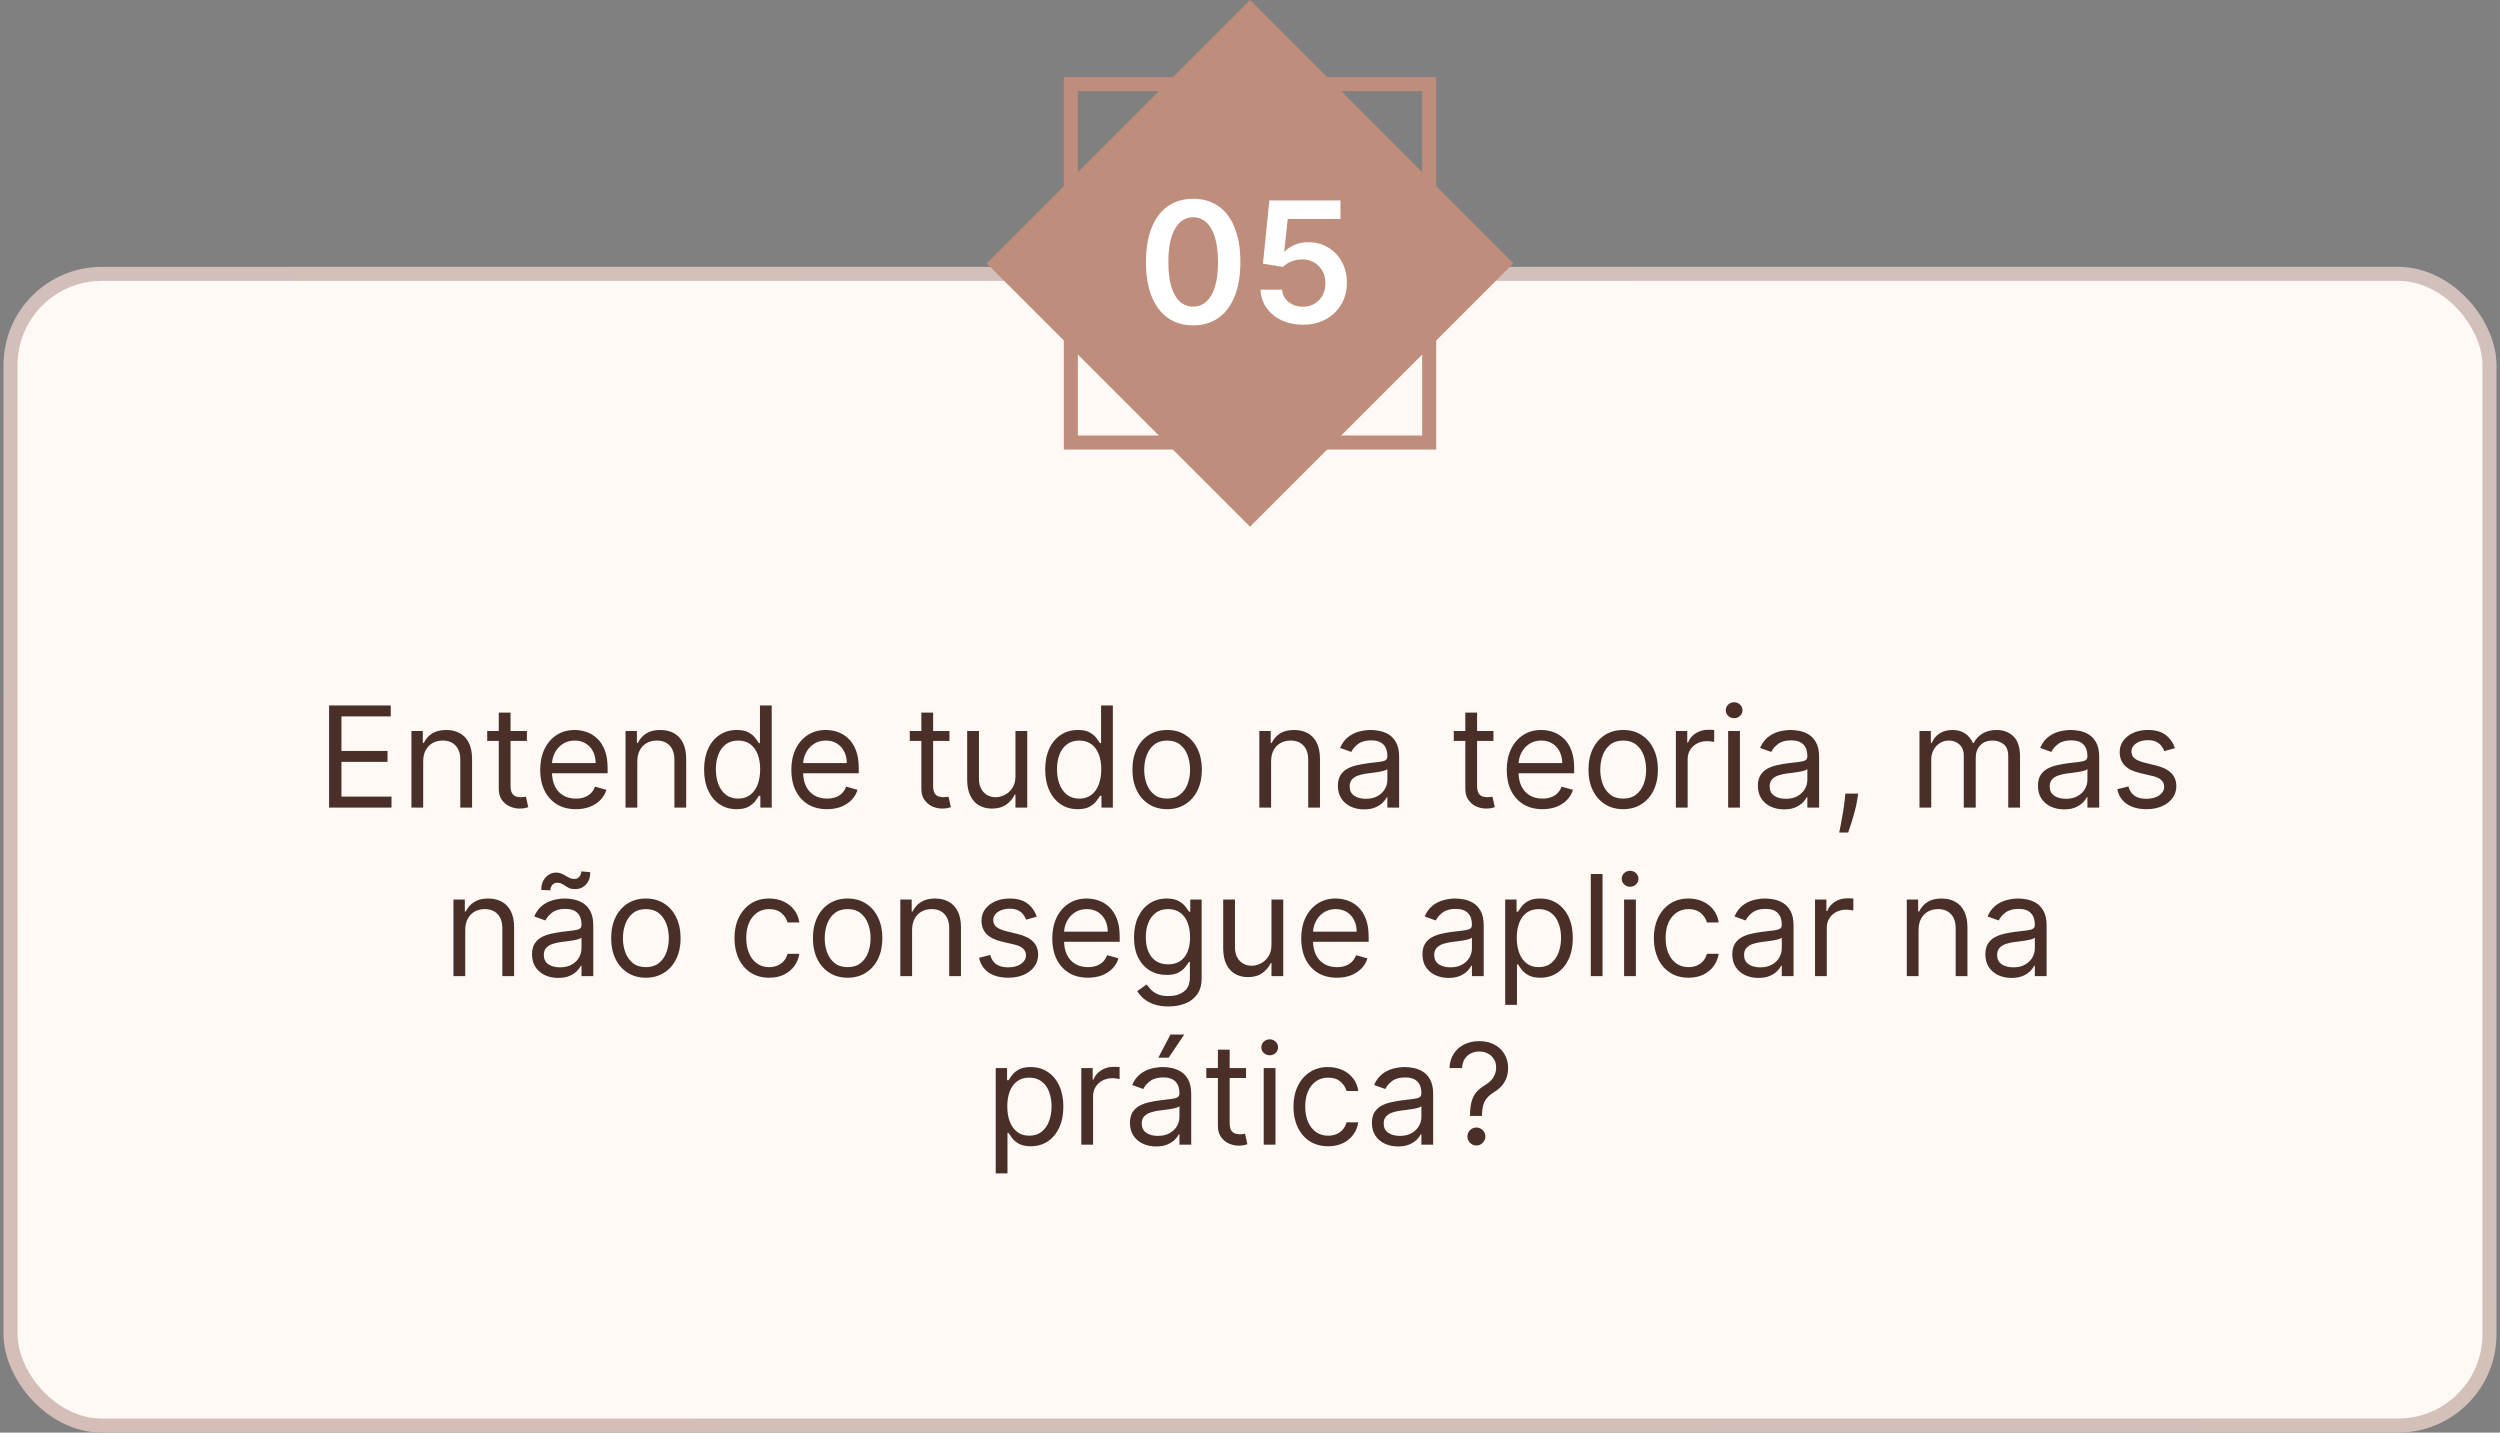 <svg xmlns="http://www.w3.org/2000/svg" width="356" height="204" viewBox="0 0 356 204" fill="none"><rect x="0" y="0" width="356" height="204" fill="#808080" stroke="none"/><g id="Item"><g id="Frame 7"><rect x="1.5" y="39" width="353" height="164" rx="13" fill="#FFF9F6"></rect><rect x="1.5" y="39" width="353" height="164" rx="13" stroke="url(#paint0_linear_9_140)" stroke-width="2"></rect><path id="Entende tudo na teoria, mas n&#xC3;&#xA3;o consegue aplicar na pr&#xC3;&#xA1;tica?" d="M46.861 115V100.455H55.639V102.017H48.622V106.932H55.185V108.494H48.622V113.438H55.753V115H46.861ZM60.263 108.438V115H58.587V104.091H60.206V105.795H60.348C60.604 105.241 60.992 104.796 61.513 104.46C62.034 104.119 62.706 103.949 63.53 103.949C64.269 103.949 64.915 104.1 65.469 104.403C66.023 104.702 66.454 105.156 66.761 105.767C67.069 106.373 67.223 107.14 67.223 108.068V115H65.547V108.182C65.547 107.325 65.325 106.657 64.879 106.179C64.434 105.696 63.824 105.455 63.047 105.455C62.512 105.455 62.034 105.571 61.612 105.803C61.196 106.035 60.867 106.373 60.625 106.818C60.384 107.263 60.263 107.803 60.263 108.438ZM75.03 104.091V105.511H69.377V104.091H75.03ZM71.025 101.477H72.701V111.875C72.701 112.348 72.769 112.704 72.907 112.94C73.049 113.172 73.229 113.329 73.447 113.409C73.669 113.485 73.903 113.523 74.15 113.523C74.334 113.523 74.486 113.513 74.604 113.494C74.723 113.471 74.817 113.452 74.888 113.438L75.229 114.943C75.116 114.986 74.957 115.028 74.753 115.071C74.55 115.118 74.292 115.142 73.979 115.142C73.506 115.142 73.042 115.04 72.587 114.837C72.137 114.633 71.763 114.323 71.465 113.906C71.171 113.49 71.025 112.964 71.025 112.33V101.477ZM82.008 115.227C80.957 115.227 80.05 114.995 79.288 114.531C78.531 114.062 77.946 113.409 77.534 112.571C77.127 111.728 76.923 110.748 76.923 109.631C76.923 108.513 77.127 107.528 77.534 106.676C77.946 105.819 78.519 105.152 79.253 104.673C79.991 104.19 80.853 103.949 81.838 103.949C82.406 103.949 82.967 104.044 83.521 104.233C84.075 104.422 84.579 104.73 85.034 105.156C85.489 105.578 85.851 106.136 86.121 106.832C86.39 107.528 86.525 108.385 86.525 109.403V110.114H78.116V108.665H84.821C84.821 108.049 84.698 107.5 84.451 107.017C84.21 106.534 83.864 106.153 83.415 105.874C82.969 105.594 82.444 105.455 81.838 105.455C81.17 105.455 80.593 105.62 80.105 105.952C79.622 106.278 79.25 106.705 78.99 107.23C78.73 107.756 78.599 108.319 78.599 108.92V109.886C78.599 110.71 78.741 111.409 79.025 111.982C79.314 112.55 79.714 112.983 80.226 113.281C80.737 113.575 81.331 113.722 82.008 113.722C82.449 113.722 82.846 113.66 83.201 113.537C83.561 113.409 83.871 113.22 84.132 112.969C84.392 112.713 84.594 112.396 84.736 112.017L86.355 112.472C86.184 113.021 85.898 113.504 85.496 113.92C85.093 114.332 84.596 114.654 84.004 114.886C83.412 115.114 82.747 115.227 82.008 115.227ZM90.751 108.438V115H89.075V104.091H90.694V105.795H90.837C91.092 105.241 91.48 104.796 92.001 104.46C92.522 104.119 93.194 103.949 94.018 103.949C94.757 103.949 95.403 104.1 95.957 104.403C96.511 104.702 96.942 105.156 97.25 105.767C97.558 106.373 97.712 107.14 97.712 108.068V115H96.035V108.182C96.035 107.325 95.813 106.657 95.368 106.179C94.923 105.696 94.312 105.455 93.535 105.455C93 105.455 92.522 105.571 92.101 105.803C91.684 106.035 91.355 106.373 91.114 106.818C90.872 107.263 90.751 107.803 90.751 108.438ZM104.894 115.227C103.985 115.227 103.182 114.998 102.486 114.538C101.79 114.074 101.245 113.421 100.852 112.578C100.459 111.731 100.263 110.729 100.263 109.574C100.263 108.428 100.459 107.434 100.852 106.591C101.245 105.748 101.792 105.097 102.493 104.638C103.194 104.179 104.003 103.949 104.922 103.949C105.632 103.949 106.193 104.067 106.605 104.304C107.022 104.536 107.339 104.801 107.557 105.099C107.78 105.393 107.952 105.634 108.075 105.824H108.218V100.455H109.894V115H108.274V113.324H108.075C107.952 113.523 107.777 113.774 107.55 114.077C107.323 114.375 106.998 114.643 106.577 114.879C106.155 115.111 105.594 115.227 104.894 115.227ZM105.121 113.722C105.793 113.722 106.361 113.546 106.825 113.196C107.289 112.841 107.642 112.351 107.884 111.726C108.125 111.096 108.246 110.369 108.246 109.545C108.246 108.731 108.128 108.018 107.891 107.408C107.654 106.792 107.304 106.314 106.84 105.973C106.376 105.627 105.803 105.455 105.121 105.455C104.411 105.455 103.819 105.637 103.345 106.001C102.877 106.361 102.524 106.851 102.287 107.472C102.055 108.087 101.939 108.778 101.939 109.545C101.939 110.322 102.057 111.027 102.294 111.662C102.536 112.292 102.891 112.794 103.36 113.168C103.833 113.537 104.42 113.722 105.121 113.722ZM117.77 115.227C116.719 115.227 115.812 114.995 115.05 114.531C114.292 114.062 113.708 113.409 113.296 112.571C112.888 111.728 112.685 110.748 112.685 109.631C112.685 108.513 112.888 107.528 113.296 106.676C113.708 105.819 114.28 105.152 115.014 104.673C115.753 104.19 116.615 103.949 117.6 103.949C118.168 103.949 118.729 104.044 119.283 104.233C119.837 104.422 120.341 104.73 120.796 105.156C121.25 105.578 121.612 106.136 121.882 106.832C122.152 107.528 122.287 108.385 122.287 109.403V110.114H113.878V108.665H120.583C120.583 108.049 120.459 107.5 120.213 107.017C119.972 106.534 119.626 106.153 119.176 105.874C118.731 105.594 118.206 105.455 117.6 105.455C116.932 105.455 116.354 105.62 115.867 105.952C115.384 106.278 115.012 106.705 114.752 107.23C114.491 107.756 114.361 108.319 114.361 108.92V109.886C114.361 110.71 114.503 111.409 114.787 111.982C115.076 112.55 115.476 112.983 115.987 113.281C116.499 113.575 117.093 113.722 117.77 113.722C118.21 113.722 118.608 113.66 118.963 113.537C119.323 113.409 119.633 113.22 119.894 112.969C120.154 112.713 120.355 112.396 120.497 112.017L122.117 112.472C121.946 113.021 121.66 113.504 121.257 113.92C120.855 114.332 120.358 114.654 119.766 114.886C119.174 115.114 118.509 115.227 117.77 115.227ZM135.206 104.091V105.511H129.553V104.091H135.206ZM131.2 101.477H132.877V111.875C132.877 112.348 132.945 112.704 133.083 112.94C133.225 113.172 133.405 113.329 133.622 113.409C133.845 113.485 134.079 113.523 134.325 113.523C134.51 113.523 134.662 113.513 134.78 113.494C134.898 113.471 134.993 113.452 135.064 113.438L135.405 114.943C135.291 114.986 135.133 115.028 134.929 115.071C134.726 115.118 134.468 115.142 134.155 115.142C133.682 115.142 133.218 115.04 132.763 114.837C132.313 114.633 131.939 114.323 131.641 113.906C131.347 113.49 131.2 112.964 131.2 112.33V101.477ZM144.602 110.54V104.091H146.279V115H144.602V113.153H144.489C144.233 113.707 143.835 114.179 143.296 114.567C142.756 114.95 142.074 115.142 141.25 115.142C140.568 115.142 139.962 114.993 139.432 114.695C138.902 114.392 138.485 113.937 138.182 113.331C137.879 112.72 137.727 111.951 137.727 111.023V104.091H139.404V110.909C139.404 111.705 139.626 112.339 140.071 112.812C140.521 113.286 141.094 113.523 141.79 113.523C142.207 113.523 142.63 113.416 143.061 113.203C143.497 112.99 143.861 112.663 144.155 112.223C144.453 111.783 144.602 111.222 144.602 110.54ZM153.468 115.227C152.559 115.227 151.756 114.998 151.06 114.538C150.364 114.074 149.82 113.421 149.427 112.578C149.034 111.731 148.837 110.729 148.837 109.574C148.837 108.428 149.034 107.434 149.427 106.591C149.82 105.748 150.367 105.097 151.067 104.638C151.768 104.179 152.578 103.949 153.496 103.949C154.206 103.949 154.768 104.067 155.18 104.304C155.596 104.536 155.913 104.801 156.131 105.099C156.354 105.393 156.527 105.634 156.65 105.824H156.792V100.455H158.468V115H156.849V113.324H156.65C156.527 113.523 156.351 113.774 156.124 114.077C155.897 114.375 155.573 114.643 155.151 114.879C154.73 115.111 154.169 115.227 153.468 115.227ZM153.695 113.722C154.367 113.722 154.936 113.546 155.4 113.196C155.864 112.841 156.216 112.351 156.458 111.726C156.699 111.096 156.82 110.369 156.82 109.545C156.82 108.731 156.702 108.018 156.465 107.408C156.228 106.792 155.878 106.314 155.414 105.973C154.95 105.627 154.377 105.455 153.695 105.455C152.985 105.455 152.393 105.637 151.92 106.001C151.451 106.361 151.098 106.851 150.861 107.472C150.629 108.087 150.513 108.778 150.513 109.545C150.513 110.322 150.632 111.027 150.868 111.662C151.11 112.292 151.465 112.794 151.934 113.168C152.407 113.537 152.994 113.722 153.695 113.722ZM166.202 115.227C165.217 115.227 164.353 114.993 163.61 114.524C162.871 114.055 162.294 113.4 161.877 112.557C161.465 111.714 161.259 110.729 161.259 109.602C161.259 108.466 161.465 107.474 161.877 106.626C162.294 105.779 162.871 105.121 163.61 104.652C164.353 104.183 165.217 103.949 166.202 103.949C167.187 103.949 168.049 104.183 168.787 104.652C169.531 105.121 170.108 105.779 170.52 106.626C170.937 107.474 171.145 108.466 171.145 109.602C171.145 110.729 170.937 111.714 170.52 112.557C170.108 113.4 169.531 114.055 168.787 114.524C168.049 114.993 167.187 115.227 166.202 115.227ZM166.202 113.722C166.95 113.722 167.566 113.53 168.049 113.146C168.532 112.763 168.889 112.259 169.121 111.634C169.353 111.009 169.469 110.331 169.469 109.602C169.469 108.873 169.353 108.194 169.121 107.564C168.889 106.934 168.532 106.425 168.049 106.037C167.566 105.649 166.95 105.455 166.202 105.455C165.454 105.455 164.839 105.649 164.356 106.037C163.873 106.425 163.515 106.934 163.283 107.564C163.051 108.194 162.935 108.873 162.935 109.602C162.935 110.331 163.051 111.009 163.283 111.634C163.515 112.259 163.873 112.763 164.356 113.146C164.839 113.53 165.454 113.722 166.202 113.722ZM181.005 108.438V115H179.329V104.091H180.948V105.795H181.09C181.346 105.241 181.734 104.796 182.255 104.46C182.776 104.119 183.448 103.949 184.272 103.949C185.011 103.949 185.657 104.1 186.211 104.403C186.765 104.702 187.196 105.156 187.504 105.767C187.811 106.373 187.965 107.14 187.965 108.068V115H186.289V108.182C186.289 107.325 186.067 106.657 185.622 106.179C185.177 105.696 184.566 105.455 183.789 105.455C183.254 105.455 182.776 105.571 182.355 105.803C181.938 106.035 181.609 106.373 181.367 106.818C181.126 107.263 181.005 107.803 181.005 108.438ZM194.238 115.256C193.547 115.256 192.92 115.125 192.356 114.865C191.793 114.6 191.345 114.219 191.014 113.722C190.683 113.22 190.517 112.614 190.517 111.903C190.517 111.278 190.64 110.772 190.886 110.384C191.132 109.991 191.461 109.683 191.873 109.46C192.285 109.238 192.74 109.072 193.237 108.963C193.739 108.849 194.243 108.759 194.75 108.693C195.413 108.608 195.95 108.544 196.362 108.501C196.779 108.454 197.082 108.376 197.271 108.267C197.465 108.158 197.562 107.969 197.562 107.699V107.642C197.562 106.941 197.371 106.397 196.987 106.009C196.608 105.62 196.033 105.426 195.261 105.426C194.461 105.426 193.834 105.601 193.379 105.952C192.925 106.302 192.605 106.676 192.42 107.074L190.829 106.506C191.113 105.843 191.492 105.327 191.966 104.957C192.444 104.583 192.965 104.323 193.528 104.176C194.096 104.025 194.655 103.949 195.204 103.949C195.555 103.949 195.957 103.991 196.412 104.077C196.871 104.157 197.314 104.325 197.74 104.581C198.171 104.837 198.528 105.223 198.812 105.739C199.096 106.255 199.238 106.946 199.238 107.812V115H197.562V113.523H197.477C197.363 113.759 197.174 114.013 196.909 114.283C196.644 114.553 196.291 114.782 195.851 114.972C195.41 115.161 194.873 115.256 194.238 115.256ZM194.494 113.75C195.157 113.75 195.716 113.62 196.17 113.359C196.63 113.099 196.975 112.763 197.207 112.351C197.444 111.939 197.562 111.506 197.562 111.051V109.517C197.491 109.602 197.335 109.68 197.094 109.751C196.857 109.818 196.582 109.877 196.27 109.929C195.962 109.976 195.661 110.019 195.368 110.057C195.079 110.09 194.845 110.118 194.665 110.142C194.229 110.199 193.822 110.291 193.443 110.419C193.069 110.542 192.766 110.729 192.534 110.98C192.307 111.226 192.193 111.562 192.193 111.989C192.193 112.571 192.408 113.011 192.839 113.31C193.275 113.603 193.827 113.75 194.494 113.75ZM212.667 104.091V105.511H207.014V104.091H212.667ZM208.661 101.477H210.338V111.875C210.338 112.348 210.406 112.704 210.544 112.94C210.686 113.172 210.865 113.329 211.083 113.409C211.306 113.485 211.54 113.523 211.786 113.523C211.971 113.523 212.123 113.513 212.241 113.494C212.359 113.471 212.454 113.452 212.525 113.438L212.866 114.943C212.752 114.986 212.594 115.028 212.39 115.071C212.186 115.118 211.928 115.142 211.616 115.142C211.142 115.142 210.678 115.04 210.224 114.837C209.774 114.633 209.4 114.323 209.102 113.906C208.808 113.49 208.661 112.964 208.661 112.33V101.477ZM219.645 115.227C218.594 115.227 217.687 114.995 216.925 114.531C216.167 114.062 215.583 113.409 215.171 112.571C214.763 111.728 214.56 110.748 214.56 109.631C214.56 108.513 214.763 107.528 215.171 106.676C215.583 105.819 216.155 105.152 216.889 104.673C217.628 104.19 218.49 103.949 219.475 103.949C220.043 103.949 220.604 104.044 221.158 104.233C221.712 104.422 222.216 104.73 222.671 105.156C223.125 105.578 223.487 106.136 223.757 106.832C224.027 107.528 224.162 108.385 224.162 109.403V110.114H215.753V108.665H222.458C222.458 108.049 222.334 107.5 222.088 107.017C221.847 106.534 221.501 106.153 221.051 105.874C220.606 105.594 220.081 105.455 219.475 105.455C218.807 105.455 218.229 105.62 217.742 105.952C217.259 106.278 216.887 106.705 216.627 107.23C216.366 107.756 216.236 108.319 216.236 108.92V109.886C216.236 110.71 216.378 111.409 216.662 111.982C216.951 112.55 217.351 112.983 217.862 113.281C218.374 113.575 218.968 113.722 219.645 113.722C220.085 113.722 220.483 113.66 220.838 113.537C221.198 113.409 221.508 113.22 221.769 112.969C222.029 112.713 222.23 112.396 222.372 112.017L223.992 112.472C223.821 113.021 223.535 113.504 223.132 113.92C222.73 114.332 222.233 114.654 221.641 114.886C221.049 115.114 220.384 115.227 219.645 115.227ZM231.144 115.227C230.159 115.227 229.295 114.993 228.551 114.524C227.813 114.055 227.235 113.4 226.818 112.557C226.406 111.714 226.2 110.729 226.2 109.602C226.2 108.466 226.406 107.474 226.818 106.626C227.235 105.779 227.813 105.121 228.551 104.652C229.295 104.183 230.159 103.949 231.144 103.949C232.128 103.949 232.99 104.183 233.729 104.652C234.472 105.121 235.05 105.779 235.462 106.626C235.878 107.474 236.087 108.466 236.087 109.602C236.087 110.729 235.878 111.714 235.462 112.557C235.05 113.4 234.472 114.055 233.729 114.524C232.99 114.993 232.128 115.227 231.144 115.227ZM231.144 113.722C231.892 113.722 232.507 113.53 232.99 113.146C233.473 112.763 233.831 112.259 234.063 111.634C234.295 111.009 234.411 110.331 234.411 109.602C234.411 108.873 234.295 108.194 234.063 107.564C233.831 106.934 233.473 106.425 232.99 106.037C232.507 105.649 231.892 105.455 231.144 105.455C230.396 105.455 229.78 105.649 229.297 106.037C228.814 106.425 228.457 106.934 228.225 107.564C227.993 108.194 227.877 108.873 227.877 109.602C227.877 110.331 227.993 111.009 228.225 111.634C228.457 112.259 228.814 112.763 229.297 113.146C229.78 113.53 230.396 113.722 231.144 113.722ZM238.645 115V104.091H240.265V105.739H240.378C240.577 105.199 240.937 104.761 241.458 104.425C241.979 104.089 242.566 103.92 243.219 103.92C243.342 103.92 243.496 103.923 243.681 103.928C243.866 103.932 244.005 103.939 244.1 103.949V105.653C244.043 105.639 243.913 105.618 243.709 105.589C243.51 105.556 243.3 105.54 243.077 105.54C242.547 105.54 242.073 105.651 241.657 105.874C241.245 106.091 240.918 106.394 240.677 106.783C240.44 107.166 240.322 107.604 240.322 108.097V115H238.645ZM246.087 115V104.091H247.763V115H246.087ZM246.939 102.273C246.612 102.273 246.331 102.161 246.094 101.939C245.862 101.716 245.746 101.449 245.746 101.136C245.746 100.824 245.862 100.556 246.094 100.334C246.331 100.111 246.612 100 246.939 100C247.266 100 247.545 100.111 247.777 100.334C248.014 100.556 248.132 100.824 248.132 101.136C248.132 101.449 248.014 101.716 247.777 101.939C247.545 102.161 247.266 102.273 246.939 102.273ZM254.043 115.256C253.352 115.256 252.724 115.125 252.161 114.865C251.598 114.6 251.15 114.219 250.819 113.722C250.487 113.22 250.322 112.614 250.322 111.903C250.322 111.278 250.445 110.772 250.691 110.384C250.937 109.991 251.266 109.683 251.678 109.46C252.09 109.238 252.545 109.072 253.042 108.963C253.544 108.849 254.048 108.759 254.555 108.693C255.217 108.608 255.755 108.544 256.167 108.501C256.583 108.454 256.886 108.376 257.076 108.267C257.27 108.158 257.367 107.969 257.367 107.699V107.642C257.367 106.941 257.175 106.397 256.792 106.009C256.413 105.62 255.838 105.426 255.066 105.426C254.266 105.426 253.638 105.601 253.184 105.952C252.729 106.302 252.41 106.676 252.225 107.074L250.634 106.506C250.918 105.843 251.297 105.327 251.77 104.957C252.249 104.583 252.769 104.323 253.333 104.176C253.901 104.025 254.46 103.949 255.009 103.949C255.359 103.949 255.762 103.991 256.216 104.077C256.676 104.157 257.118 104.325 257.545 104.581C257.975 104.837 258.333 105.223 258.617 105.739C258.901 106.255 259.043 106.946 259.043 107.812V115H257.367V113.523H257.282C257.168 113.759 256.979 114.013 256.714 114.283C256.448 114.553 256.096 114.782 255.655 114.972C255.215 115.161 254.678 115.256 254.043 115.256ZM254.299 113.75C254.962 113.75 255.52 113.62 255.975 113.359C256.434 113.099 256.78 112.763 257.012 112.351C257.249 111.939 257.367 111.506 257.367 111.051V109.517C257.296 109.602 257.14 109.68 256.898 109.751C256.662 109.818 256.387 109.877 256.074 109.929C255.767 109.976 255.466 110.019 255.172 110.057C254.884 110.09 254.649 110.118 254.469 110.142C254.034 110.199 253.626 110.291 253.248 110.419C252.874 110.542 252.571 110.729 252.339 110.98C252.111 111.226 251.998 111.562 251.998 111.989C251.998 112.571 252.213 113.011 252.644 113.31C253.08 113.603 253.631 113.75 254.299 113.75ZM264.602 113.011L264.489 113.778C264.408 114.318 264.285 114.896 264.119 115.511C263.959 116.127 263.79 116.707 263.615 117.251C263.44 117.796 263.296 118.229 263.182 118.551H261.904C261.965 118.248 262.046 117.848 262.145 117.351C262.244 116.854 262.344 116.297 262.443 115.682C262.548 115.071 262.633 114.446 262.699 113.807L262.784 113.011H264.602ZM273.333 115V104.091H274.952V105.795H275.094C275.322 105.213 275.689 104.761 276.195 104.439C276.702 104.112 277.31 103.949 278.02 103.949C278.74 103.949 279.339 104.112 279.817 104.439C280.3 104.761 280.677 105.213 280.947 105.795H281.06C281.34 105.232 281.759 104.785 282.317 104.453C282.876 104.117 283.546 103.949 284.327 103.949C285.303 103.949 286.1 104.254 286.721 104.865C287.341 105.471 287.651 106.416 287.651 107.699V115H285.975V107.699C285.975 106.894 285.755 106.319 285.314 105.973C284.874 105.627 284.356 105.455 283.759 105.455C282.992 105.455 282.398 105.687 281.976 106.151C281.555 106.61 281.344 107.192 281.344 107.898V115H279.64V107.528C279.64 106.908 279.439 106.409 279.036 106.03C278.634 105.646 278.115 105.455 277.481 105.455C277.045 105.455 276.638 105.571 276.259 105.803C275.885 106.035 275.582 106.357 275.35 106.768C275.123 107.176 275.009 107.647 275.009 108.182V115H273.333ZM293.926 115.256C293.235 115.256 292.607 115.125 292.044 114.865C291.48 114.6 291.033 114.219 290.702 113.722C290.37 113.22 290.204 112.614 290.204 111.903C290.204 111.278 290.327 110.772 290.574 110.384C290.82 109.991 291.149 109.683 291.561 109.46C291.973 109.238 292.427 109.072 292.925 108.963C293.426 108.849 293.931 108.759 294.437 108.693C295.1 108.608 295.638 108.544 296.05 108.501C296.466 108.454 296.769 108.376 296.959 108.267C297.153 108.158 297.25 107.969 297.25 107.699V107.642C297.25 106.941 297.058 106.397 296.675 106.009C296.296 105.62 295.72 105.426 294.949 105.426C294.148 105.426 293.521 105.601 293.067 105.952C292.612 106.302 292.292 106.676 292.108 107.074L290.517 106.506C290.801 105.843 291.18 105.327 291.653 104.957C292.131 104.583 292.652 104.323 293.216 104.176C293.784 104.025 294.343 103.949 294.892 103.949C295.242 103.949 295.645 103.991 296.099 104.077C296.559 104.157 297.001 104.325 297.427 104.581C297.858 104.837 298.216 105.223 298.5 105.739C298.784 106.255 298.926 106.946 298.926 107.812V115H297.25V113.523H297.165C297.051 113.759 296.862 114.013 296.596 114.283C296.331 114.553 295.979 114.782 295.538 114.972C295.098 115.161 294.56 115.256 293.926 115.256ZM294.182 113.75C294.845 113.75 295.403 113.62 295.858 113.359C296.317 113.099 296.663 112.763 296.895 112.351C297.131 111.939 297.25 111.506 297.25 111.051V109.517C297.179 109.602 297.023 109.68 296.781 109.751C296.544 109.818 296.27 109.877 295.957 109.929C295.649 109.976 295.349 110.019 295.055 110.057C294.766 110.09 294.532 110.118 294.352 110.142C293.916 110.199 293.509 110.291 293.131 110.419C292.756 110.542 292.453 110.729 292.221 110.98C291.994 111.226 291.881 111.562 291.881 111.989C291.881 112.571 292.096 113.011 292.527 113.31C292.962 113.603 293.514 113.75 294.182 113.75ZM309.713 106.534L308.207 106.96C308.112 106.709 307.972 106.465 307.788 106.229C307.608 105.987 307.362 105.788 307.049 105.632C306.737 105.476 306.337 105.398 305.849 105.398C305.181 105.398 304.625 105.552 304.18 105.859C303.74 106.162 303.519 106.548 303.519 107.017C303.519 107.434 303.671 107.763 303.974 108.004C304.277 108.246 304.75 108.447 305.394 108.608L307.014 109.006C307.989 109.242 308.716 109.605 309.194 110.092C309.672 110.575 309.911 111.198 309.911 111.96C309.911 112.585 309.731 113.144 309.372 113.636C309.017 114.129 308.519 114.517 307.88 114.801C307.241 115.085 306.498 115.227 305.65 115.227C304.537 115.227 303.616 114.986 302.887 114.503C302.158 114.02 301.696 113.314 301.502 112.386L303.093 111.989C303.245 112.576 303.531 113.016 303.953 113.31C304.379 113.603 304.935 113.75 305.622 113.75C306.403 113.75 307.023 113.584 307.482 113.253C307.946 112.917 308.178 112.514 308.178 112.045C308.178 111.667 308.046 111.349 307.781 111.094C307.516 110.833 307.108 110.639 306.559 110.511L304.741 110.085C303.742 109.848 303.008 109.482 302.539 108.984C302.075 108.482 301.843 107.855 301.843 107.102C301.843 106.487 302.016 105.942 302.362 105.469C302.712 104.995 303.188 104.624 303.789 104.354C304.395 104.084 305.082 103.949 305.849 103.949C306.928 103.949 307.776 104.186 308.392 104.659C309.012 105.133 309.452 105.758 309.713 106.534ZM66.249 132.438V139H64.573V128.091H66.192V129.795H66.335C66.59 129.241 66.978 128.796 67.499 128.46C68.02 128.119 68.692 127.949 69.516 127.949C70.255 127.949 70.901 128.1 71.455 128.403C72.009 128.702 72.44 129.156 72.748 129.767C73.056 130.373 73.21 131.14 73.21 132.068V139H71.533V132.182C71.533 131.325 71.311 130.657 70.866 130.179C70.421 129.696 69.81 129.455 69.033 129.455C68.498 129.455 68.02 129.571 67.599 129.803C67.182 130.035 66.853 130.373 66.612 130.818C66.37 131.263 66.249 131.803 66.249 132.438ZM79.483 139.256C78.791 139.256 78.164 139.125 77.6 138.865C77.037 138.6 76.59 138.219 76.258 137.722C75.927 137.22 75.761 136.614 75.761 135.903C75.761 135.278 75.884 134.772 76.13 134.384C76.376 133.991 76.706 133.683 77.118 133.46C77.529 133.238 77.984 133.072 78.481 132.963C78.983 132.849 79.487 132.759 79.994 132.693C80.657 132.608 81.194 132.544 81.606 132.501C82.023 132.454 82.326 132.376 82.515 132.267C82.709 132.158 82.806 131.969 82.806 131.699V131.642C82.806 130.941 82.615 130.397 82.231 130.009C81.852 129.62 81.277 129.426 80.505 129.426C79.705 129.426 79.078 129.601 78.623 129.952C78.169 130.302 77.849 130.676 77.664 131.074L76.073 130.506C76.358 129.843 76.736 129.327 77.21 128.957C77.688 128.583 78.209 128.323 78.772 128.176C79.341 128.025 79.899 127.949 80.448 127.949C80.799 127.949 81.201 127.991 81.656 128.077C82.115 128.157 82.558 128.325 82.984 128.581C83.415 128.837 83.772 129.223 84.056 129.739C84.341 130.255 84.483 130.946 84.483 131.812V139H82.806V137.523H82.721C82.608 137.759 82.418 138.013 82.153 138.283C81.888 138.553 81.535 138.782 81.095 138.972C80.654 139.161 80.117 139.256 79.483 139.256ZM79.738 137.75C80.401 137.75 80.96 137.62 81.414 137.359C81.874 137.099 82.219 136.763 82.451 136.351C82.688 135.939 82.806 135.506 82.806 135.051V133.517C82.735 133.602 82.579 133.68 82.338 133.751C82.101 133.818 81.826 133.877 81.514 133.929C81.206 133.976 80.905 134.019 80.612 134.057C80.323 134.09 80.089 134.118 79.909 134.142C79.473 134.199 79.066 134.291 78.687 134.419C78.313 134.542 78.01 134.729 77.778 134.98C77.551 135.226 77.437 135.562 77.437 135.989C77.437 136.571 77.653 137.011 78.084 137.31C78.519 137.603 79.071 137.75 79.738 137.75ZM78.375 126.784L77.068 126.727C77.068 126.003 77.274 125.411 77.686 124.952C78.102 124.488 78.616 124.256 79.227 124.256C79.497 124.256 79.736 124.303 79.944 124.398C80.153 124.488 80.351 124.592 80.541 124.71C80.73 124.829 80.924 124.935 81.123 125.03C81.327 125.12 81.556 125.165 81.812 125.165C82.082 125.165 82.309 125.061 82.494 124.852C82.683 124.639 82.778 124.384 82.778 124.085L84.056 124.199C84.056 124.937 83.848 125.525 83.431 125.96C83.019 126.396 82.508 126.614 81.897 126.614C81.571 126.614 81.301 126.569 81.088 126.479C80.875 126.384 80.685 126.277 80.519 126.159C80.354 126.041 80.179 125.937 79.994 125.847C79.809 125.752 79.582 125.705 79.312 125.705C79.042 125.705 78.817 125.811 78.637 126.024C78.462 126.232 78.375 126.486 78.375 126.784ZM91.974 139.227C90.989 139.227 90.125 138.993 89.381 138.524C88.643 138.055 88.065 137.4 87.648 136.557C87.237 135.714 87.031 134.729 87.031 133.602C87.031 132.466 87.237 131.474 87.648 130.626C88.065 129.779 88.643 129.121 89.381 128.652C90.125 128.183 90.989 127.949 91.974 127.949C92.959 127.949 93.82 128.183 94.559 128.652C95.302 129.121 95.88 129.779 96.292 130.626C96.709 131.474 96.917 132.466 96.917 133.602C96.917 134.729 96.709 135.714 96.292 136.557C95.88 137.4 95.302 138.055 94.559 138.524C93.82 138.993 92.959 139.227 91.974 139.227ZM91.974 137.722C92.722 137.722 93.337 137.53 93.82 137.146C94.303 136.763 94.661 136.259 94.893 135.634C95.125 135.009 95.241 134.331 95.241 133.602C95.241 132.873 95.125 132.194 94.893 131.564C94.661 130.934 94.303 130.425 93.82 130.037C93.337 129.649 92.722 129.455 91.974 129.455C91.226 129.455 90.61 129.649 90.127 130.037C89.644 130.425 89.287 130.934 89.055 131.564C88.823 132.194 88.707 132.873 88.707 133.602C88.707 134.331 88.823 135.009 89.055 135.634C89.287 136.259 89.644 136.763 90.127 137.146C90.61 137.53 91.226 137.722 91.974 137.722ZM109.532 139.227C108.51 139.227 107.629 138.986 106.89 138.503C106.152 138.02 105.583 137.355 105.186 136.507C104.788 135.66 104.589 134.691 104.589 133.602C104.589 132.494 104.793 131.517 105.2 130.669C105.612 129.817 106.185 129.152 106.919 128.673C107.657 128.19 108.519 127.949 109.504 127.949C110.271 127.949 110.962 128.091 111.578 128.375C112.193 128.659 112.698 129.057 113.091 129.568C113.484 130.08 113.727 130.676 113.822 131.358H112.146C112.018 130.861 111.734 130.42 111.294 130.037C110.858 129.649 110.271 129.455 109.532 129.455C108.879 129.455 108.306 129.625 107.814 129.966C107.326 130.302 106.945 130.778 106.67 131.393C106.4 132.004 106.265 132.722 106.265 133.545C106.265 134.388 106.398 135.122 106.663 135.747C106.933 136.372 107.312 136.857 107.799 137.203C108.292 137.549 108.869 137.722 109.532 137.722C109.968 137.722 110.363 137.646 110.718 137.494C111.074 137.343 111.374 137.125 111.62 136.841C111.867 136.557 112.042 136.216 112.146 135.818H113.822C113.727 136.462 113.493 137.042 113.119 137.558C112.75 138.07 112.26 138.477 111.649 138.78C111.043 139.078 110.337 139.227 109.532 139.227ZM120.704 139.227C119.719 139.227 118.855 138.993 118.112 138.524C117.373 138.055 116.796 137.4 116.379 136.557C115.967 135.714 115.761 134.729 115.761 133.602C115.761 132.466 115.967 131.474 116.379 130.626C116.796 129.779 117.373 129.121 118.112 128.652C118.855 128.183 119.719 127.949 120.704 127.949C121.689 127.949 122.551 128.183 123.289 128.652C124.033 129.121 124.61 129.779 125.022 130.626C125.439 131.474 125.647 132.466 125.647 133.602C125.647 134.729 125.439 135.714 125.022 136.557C124.61 137.4 124.033 138.055 123.289 138.524C122.551 138.993 121.689 139.227 120.704 139.227ZM120.704 137.722C121.452 137.722 122.068 137.53 122.551 137.146C123.034 136.763 123.391 136.259 123.623 135.634C123.855 135.009 123.971 134.331 123.971 133.602C123.971 132.873 123.855 132.194 123.623 131.564C123.391 130.934 123.034 130.425 122.551 130.037C122.068 129.649 121.452 129.455 120.704 129.455C119.956 129.455 119.341 129.649 118.858 130.037C118.375 130.425 118.017 130.934 117.785 131.564C117.553 132.194 117.437 132.873 117.437 133.602C117.437 134.331 117.553 135.009 117.785 135.634C118.017 136.259 118.375 136.763 118.858 137.146C119.341 137.53 119.956 137.722 120.704 137.722ZM129.882 132.438V139H128.206V128.091H129.825V129.795H129.967C130.223 129.241 130.611 128.796 131.132 128.46C131.653 128.119 132.325 127.949 133.149 127.949C133.888 127.949 134.534 128.1 135.088 128.403C135.642 128.702 136.073 129.156 136.381 129.767C136.688 130.373 136.842 131.14 136.842 132.068V139H135.166V132.182C135.166 131.325 134.944 130.657 134.499 130.179C134.054 129.696 133.443 129.455 132.666 129.455C132.131 129.455 131.653 129.571 131.232 129.803C130.815 130.035 130.486 130.373 130.244 130.818C130.003 131.263 129.882 131.803 129.882 132.438ZM147.632 130.534L146.127 130.96C146.032 130.709 145.892 130.465 145.708 130.229C145.528 129.987 145.282 129.788 144.969 129.632C144.657 129.476 144.257 129.398 143.769 129.398C143.101 129.398 142.545 129.552 142.1 129.859C141.659 130.162 141.439 130.548 141.439 131.017C141.439 131.434 141.591 131.763 141.894 132.004C142.197 132.246 142.67 132.447 143.314 132.608L144.934 133.006C145.909 133.242 146.636 133.605 147.114 134.092C147.592 134.575 147.831 135.198 147.831 135.96C147.831 136.585 147.651 137.144 147.292 137.636C146.936 138.129 146.439 138.517 145.8 138.801C145.161 139.085 144.417 139.227 143.57 139.227C142.457 139.227 141.536 138.986 140.807 138.503C140.078 138.02 139.616 137.314 139.422 136.386L141.013 135.989C141.165 136.576 141.451 137.016 141.873 137.31C142.299 137.603 142.855 137.75 143.542 137.75C144.323 137.75 144.943 137.584 145.402 137.253C145.866 136.917 146.098 136.514 146.098 136.045C146.098 135.667 145.966 135.349 145.701 135.094C145.435 134.833 145.028 134.639 144.479 134.511L142.661 134.085C141.662 133.848 140.928 133.482 140.459 132.984C139.995 132.482 139.763 131.855 139.763 131.102C139.763 130.487 139.936 129.942 140.282 129.469C140.632 128.995 141.108 128.624 141.709 128.354C142.315 128.084 143.002 127.949 143.769 127.949C144.848 127.949 145.696 128.186 146.311 128.659C146.932 129.133 147.372 129.758 147.632 130.534ZM154.928 139.227C153.877 139.227 152.97 138.995 152.208 138.531C151.451 138.062 150.866 137.409 150.454 136.571C150.047 135.728 149.843 134.748 149.843 133.631C149.843 132.513 150.047 131.528 150.454 130.676C150.866 129.819 151.439 129.152 152.173 128.673C152.911 128.19 153.773 127.949 154.758 127.949C155.326 127.949 155.887 128.044 156.441 128.233C156.995 128.422 157.499 128.73 157.954 129.156C158.408 129.578 158.771 130.136 159.04 130.832C159.31 131.528 159.445 132.385 159.445 133.403V134.114H151.036V132.665H157.741C157.741 132.049 157.618 131.5 157.371 131.017C157.13 130.534 156.784 130.153 156.335 129.874C155.889 129.594 155.364 129.455 154.758 129.455C154.09 129.455 153.513 129.62 153.025 129.952C152.542 130.278 152.17 130.705 151.91 131.23C151.649 131.756 151.519 132.319 151.519 132.92V133.886C151.519 134.71 151.661 135.409 151.945 135.982C152.234 136.55 152.634 136.983 153.146 137.281C153.657 137.575 154.251 137.722 154.928 137.722C155.369 137.722 155.766 137.66 156.121 137.537C156.481 137.409 156.791 137.22 157.052 136.969C157.312 136.713 157.513 136.396 157.656 136.017L159.275 136.472C159.104 137.021 158.818 137.504 158.415 137.92C158.013 138.332 157.516 138.654 156.924 138.886C156.332 139.114 155.667 139.227 154.928 139.227ZM166.398 143.318C165.589 143.318 164.893 143.214 164.31 143.006C163.728 142.802 163.243 142.532 162.854 142.196C162.471 141.865 162.165 141.509 161.938 141.131L163.273 140.193C163.425 140.392 163.617 140.619 163.849 140.875C164.081 141.135 164.398 141.36 164.8 141.55C165.208 141.744 165.74 141.841 166.398 141.841C167.279 141.841 168.006 141.628 168.579 141.202C169.152 140.776 169.438 140.108 169.438 139.199V136.983H169.296C169.173 137.182 168.998 137.428 168.771 137.722C168.548 138.01 168.226 138.268 167.805 138.496C167.388 138.718 166.825 138.83 166.114 138.83C165.234 138.83 164.443 138.621 163.742 138.205C163.046 137.788 162.495 137.182 162.087 136.386C161.685 135.591 161.484 134.625 161.484 133.489C161.484 132.371 161.68 131.398 162.073 130.57C162.466 129.736 163.013 129.092 163.714 128.638C164.415 128.179 165.224 127.949 166.143 127.949C166.853 127.949 167.416 128.067 167.833 128.304C168.254 128.536 168.576 128.801 168.799 129.099C169.026 129.393 169.201 129.634 169.325 129.824H169.495V128.091H171.114V139.312C171.114 140.25 170.901 141.012 170.475 141.599C170.054 142.191 169.486 142.625 168.771 142.899C168.06 143.179 167.27 143.318 166.398 143.318ZM166.342 137.324C167.014 137.324 167.582 137.17 168.046 136.862C168.51 136.554 168.863 136.112 169.104 135.534C169.346 134.956 169.467 134.265 169.467 133.46C169.467 132.674 169.348 131.981 169.112 131.379C168.875 130.778 168.524 130.307 168.06 129.966C167.596 129.625 167.023 129.455 166.342 129.455C165.631 129.455 165.04 129.634 164.566 129.994C164.097 130.354 163.745 130.837 163.508 131.443C163.276 132.049 163.16 132.722 163.16 133.46C163.16 134.218 163.278 134.888 163.515 135.47C163.756 136.048 164.112 136.502 164.58 136.834C165.054 137.161 165.641 137.324 166.342 137.324ZM181.058 134.54V128.091H182.734V139H181.058V137.153H180.944C180.688 137.707 180.29 138.179 179.751 138.567C179.211 138.95 178.529 139.142 177.705 139.142C177.023 139.142 176.417 138.993 175.887 138.695C175.357 138.392 174.94 137.937 174.637 137.331C174.334 136.72 174.183 135.951 174.183 135.023V128.091H175.859V134.909C175.859 135.705 176.081 136.339 176.526 136.812C176.976 137.286 177.549 137.523 178.245 137.523C178.662 137.523 179.085 137.416 179.516 137.203C179.952 136.99 180.317 136.663 180.61 136.223C180.908 135.783 181.058 135.222 181.058 134.54ZM190.377 139.227C189.326 139.227 188.42 138.995 187.657 138.531C186.9 138.062 186.315 137.409 185.903 136.571C185.496 135.728 185.292 134.748 185.292 133.631C185.292 132.513 185.496 131.528 185.903 130.676C186.315 129.819 186.888 129.152 187.622 128.673C188.36 128.19 189.222 127.949 190.207 127.949C190.775 127.949 191.336 128.044 191.89 128.233C192.444 128.422 192.949 128.73 193.403 129.156C193.858 129.578 194.22 130.136 194.49 130.832C194.76 131.528 194.895 132.385 194.895 133.403V134.114H186.485V132.665H193.19C193.19 132.049 193.067 131.5 192.821 131.017C192.579 130.534 192.234 130.153 191.784 129.874C191.339 129.594 190.813 129.455 190.207 129.455C189.539 129.455 188.962 129.62 188.474 129.952C187.991 130.278 187.619 130.705 187.359 131.23C187.099 131.756 186.968 132.319 186.968 132.92V133.886C186.968 134.71 187.11 135.409 187.395 135.982C187.683 136.55 188.083 136.983 188.595 137.281C189.106 137.575 189.7 137.722 190.377 137.722C190.818 137.722 191.216 137.66 191.571 137.537C191.931 137.409 192.241 137.22 192.501 136.969C192.761 136.713 192.963 136.396 193.105 136.017L194.724 136.472C194.554 137.021 194.267 137.504 193.865 137.92C193.462 138.332 192.965 138.654 192.373 138.886C191.781 139.114 191.116 139.227 190.377 139.227ZM206.279 139.256C205.588 139.256 204.961 139.125 204.397 138.865C203.834 138.6 203.386 138.219 203.055 137.722C202.724 137.22 202.558 136.614 202.558 135.903C202.558 135.278 202.681 134.772 202.927 134.384C203.173 133.991 203.502 133.683 203.914 133.46C204.326 133.238 204.781 133.072 205.278 132.963C205.78 132.849 206.284 132.759 206.791 132.693C207.454 132.608 207.991 132.544 208.403 132.501C208.82 132.454 209.123 132.376 209.312 132.267C209.506 132.158 209.603 131.969 209.603 131.699V131.642C209.603 130.941 209.412 130.397 209.028 130.009C208.649 129.62 208.074 129.426 207.302 129.426C206.502 129.426 205.875 129.601 205.42 129.952C204.966 130.302 204.646 130.676 204.461 131.074L202.87 130.506C203.154 129.843 203.533 129.327 204.007 128.957C204.485 128.583 205.006 128.323 205.569 128.176C206.137 128.025 206.696 127.949 207.245 127.949C207.596 127.949 207.998 127.991 208.453 128.077C208.912 128.157 209.355 128.325 209.781 128.581C210.212 128.837 210.569 129.223 210.853 129.739C211.137 130.255 211.279 130.946 211.279 131.812V139H209.603V137.523H209.518C209.404 137.759 209.215 138.013 208.95 138.283C208.685 138.553 208.332 138.782 207.892 138.972C207.451 139.161 206.914 139.256 206.279 139.256ZM206.535 137.75C207.198 137.75 207.757 137.62 208.211 137.359C208.671 137.099 209.016 136.763 209.248 136.351C209.485 135.939 209.603 135.506 209.603 135.051V133.517C209.532 133.602 209.376 133.68 209.135 133.751C208.898 133.818 208.623 133.877 208.311 133.929C208.003 133.976 207.702 134.019 207.409 134.057C207.12 134.09 206.886 134.118 206.706 134.142C206.27 134.199 205.863 134.291 205.484 134.419C205.11 134.542 204.807 134.729 204.575 134.98C204.348 135.226 204.234 135.562 204.234 135.989C204.234 136.571 204.449 137.011 204.88 137.31C205.316 137.603 205.868 137.75 206.535 137.75ZM214.339 143.091V128.091H215.958V129.824H216.157C216.28 129.634 216.451 129.393 216.668 129.099C216.891 128.801 217.208 128.536 217.62 128.304C218.037 128.067 218.6 127.949 219.31 127.949C220.229 127.949 221.039 128.179 221.739 128.638C222.44 129.097 222.987 129.748 223.38 130.591C223.773 131.434 223.969 132.428 223.969 133.574C223.969 134.729 223.773 135.731 223.38 136.578C222.987 137.421 222.442 138.074 221.746 138.538C221.05 138.998 220.248 139.227 219.339 139.227C218.638 139.227 218.077 139.111 217.656 138.879C217.234 138.643 216.91 138.375 216.683 138.077C216.455 137.774 216.28 137.523 216.157 137.324H216.015V143.091H214.339ZM215.987 133.545C215.987 134.369 216.107 135.096 216.349 135.726C216.59 136.351 216.943 136.841 217.407 137.196C217.871 137.546 218.439 137.722 219.112 137.722C219.812 137.722 220.397 137.537 220.866 137.168C221.339 136.794 221.694 136.292 221.931 135.662C222.173 135.027 222.293 134.322 222.293 133.545C222.293 132.778 222.175 132.087 221.938 131.472C221.706 130.851 221.353 130.361 220.88 130.001C220.411 129.637 219.822 129.455 219.112 129.455C218.43 129.455 217.857 129.627 217.393 129.973C216.929 130.314 216.578 130.792 216.342 131.408C216.105 132.018 215.987 132.731 215.987 133.545ZM228.202 124.455V139H226.526V124.455H228.202ZM231.272 139V128.091H232.949V139H231.272ZM232.125 126.273C231.798 126.273 231.516 126.161 231.279 125.939C231.047 125.716 230.931 125.449 230.931 125.136C230.931 124.824 231.047 124.556 231.279 124.334C231.516 124.111 231.798 124 232.125 124C232.451 124 232.731 124.111 232.963 124.334C233.199 124.556 233.318 124.824 233.318 125.136C233.318 125.449 233.199 125.716 232.963 125.939C232.731 126.161 232.451 126.273 232.125 126.273ZM240.45 139.227C239.428 139.227 238.547 138.986 237.808 138.503C237.07 138.02 236.501 137.355 236.104 136.507C235.706 135.66 235.507 134.691 235.507 133.602C235.507 132.494 235.711 131.517 236.118 130.669C236.53 129.817 237.103 129.152 237.837 128.673C238.575 128.19 239.437 127.949 240.422 127.949C241.189 127.949 241.88 128.091 242.496 128.375C243.111 128.659 243.616 129.057 244.009 129.568C244.402 130.08 244.645 130.676 244.74 131.358H243.064C242.936 130.861 242.652 130.42 242.212 130.037C241.776 129.649 241.189 129.455 240.45 129.455C239.797 129.455 239.224 129.625 238.732 129.966C238.244 130.302 237.863 130.778 237.588 131.393C237.318 132.004 237.183 132.722 237.183 133.545C237.183 134.388 237.316 135.122 237.581 135.747C237.851 136.372 238.23 136.857 238.717 137.203C239.21 137.549 239.787 137.722 240.45 137.722C240.886 137.722 241.281 137.646 241.636 137.494C241.991 137.343 242.292 137.125 242.538 136.841C242.785 136.557 242.96 136.216 243.064 135.818H244.74C244.645 136.462 244.411 137.042 244.037 137.558C243.668 138.07 243.178 138.477 242.567 138.78C241.961 139.078 241.255 139.227 240.45 139.227ZM250.401 139.256C249.709 139.256 249.082 139.125 248.518 138.865C247.955 138.6 247.508 138.219 247.176 137.722C246.845 137.22 246.679 136.614 246.679 135.903C246.679 135.278 246.802 134.772 247.048 134.384C247.295 133.991 247.624 133.683 248.036 133.46C248.447 133.238 248.902 133.072 249.399 132.963C249.901 132.849 250.405 132.759 250.912 132.693C251.575 132.608 252.112 132.544 252.524 132.501C252.941 132.454 253.244 132.376 253.433 132.267C253.627 132.158 253.724 131.969 253.724 131.699V131.642C253.724 130.941 253.533 130.397 253.149 130.009C252.77 129.62 252.195 129.426 251.423 129.426C250.623 129.426 249.996 129.601 249.541 129.952C249.087 130.302 248.767 130.676 248.582 131.074L246.991 130.506C247.276 129.843 247.654 129.327 248.128 128.957C248.606 128.583 249.127 128.323 249.69 128.176C250.259 128.025 250.817 127.949 251.366 127.949C251.717 127.949 252.119 127.991 252.574 128.077C253.033 128.157 253.476 128.325 253.902 128.581C254.333 128.837 254.69 129.223 254.974 129.739C255.259 130.255 255.401 130.946 255.401 131.812V139H253.724V137.523H253.639C253.526 137.759 253.336 138.013 253.071 138.283C252.806 138.553 252.453 138.782 252.013 138.972C251.572 139.161 251.035 139.256 250.401 139.256ZM250.656 137.75C251.319 137.75 251.878 137.62 252.332 137.359C252.792 137.099 253.137 136.763 253.369 136.351C253.606 135.939 253.724 135.506 253.724 135.051V133.517C253.653 133.602 253.497 133.68 253.256 133.751C253.019 133.818 252.744 133.877 252.432 133.929C252.124 133.976 251.823 134.019 251.53 134.057C251.241 134.09 251.007 134.118 250.827 134.142C250.391 134.199 249.984 134.291 249.605 134.419C249.231 134.542 248.928 134.729 248.696 134.98C248.469 135.226 248.355 135.562 248.355 135.989C248.355 136.571 248.571 137.011 249.001 137.31C249.437 137.603 249.989 137.75 250.656 137.75ZM258.46 139V128.091H260.079V129.739H260.193C260.392 129.199 260.752 128.761 261.272 128.425C261.793 128.089 262.38 127.92 263.034 127.92C263.157 127.92 263.311 127.923 263.495 127.928C263.68 127.932 263.82 127.939 263.914 127.949V129.653C263.858 129.639 263.727 129.618 263.524 129.589C263.325 129.556 263.114 129.54 262.892 129.54C262.361 129.54 261.888 129.651 261.471 129.874C261.059 130.091 260.733 130.394 260.491 130.783C260.254 131.166 260.136 131.604 260.136 132.097V139H258.46ZM273.202 132.438V139H271.526V128.091H273.146V129.795H273.288C273.543 129.241 273.932 128.796 274.452 128.46C274.973 128.119 275.646 127.949 276.469 127.949C277.208 127.949 277.854 128.1 278.408 128.403C278.962 128.702 279.393 129.156 279.701 129.767C280.009 130.373 280.163 131.14 280.163 132.068V139H278.487V132.182C278.487 131.325 278.264 130.657 277.819 130.179C277.374 129.696 276.763 129.455 275.987 129.455C275.451 129.455 274.973 129.571 274.552 129.803C274.135 130.035 273.806 130.373 273.565 130.818C273.323 131.263 273.202 131.803 273.202 132.438ZM286.436 139.256C285.744 139.256 285.117 139.125 284.554 138.865C283.99 138.6 283.543 138.219 283.211 137.722C282.88 137.22 282.714 136.614 282.714 135.903C282.714 135.278 282.837 134.772 283.083 134.384C283.33 133.991 283.659 133.683 284.071 133.46C284.483 133.238 284.937 133.072 285.434 132.963C285.936 132.849 286.44 132.759 286.947 132.693C287.61 132.608 288.147 132.544 288.559 132.501C288.976 132.454 289.279 132.376 289.468 132.267C289.663 132.158 289.76 131.969 289.76 131.699V131.642C289.76 130.941 289.568 130.397 289.184 130.009C288.806 129.62 288.23 129.426 287.458 129.426C286.658 129.426 286.031 129.601 285.576 129.952C285.122 130.302 284.802 130.676 284.618 131.074L283.027 130.506C283.311 129.843 283.69 129.327 284.163 128.957C284.641 128.583 285.162 128.323 285.725 128.176C286.294 128.025 286.852 127.949 287.402 127.949C287.752 127.949 288.154 127.991 288.609 128.077C289.068 128.157 289.511 128.325 289.937 128.581C290.368 128.837 290.725 129.223 291.01 129.739C291.294 130.255 291.436 130.946 291.436 131.812V139H289.76V137.523H289.674C289.561 137.759 289.371 138.013 289.106 138.283C288.841 138.553 288.488 138.782 288.048 138.972C287.608 139.161 287.07 139.256 286.436 139.256ZM286.691 137.75C287.354 137.75 287.913 137.62 288.368 137.359C288.827 137.099 289.172 136.763 289.404 136.351C289.641 135.939 289.76 135.506 289.76 135.051V133.517C289.689 133.602 289.532 133.68 289.291 133.751C289.054 133.818 288.779 133.877 288.467 133.929C288.159 133.976 287.859 134.019 287.565 134.057C287.276 134.09 287.042 134.118 286.862 134.142C286.426 134.199 286.019 134.291 285.64 134.419C285.266 134.542 284.963 134.729 284.731 134.98C284.504 135.226 284.39 135.562 284.39 135.989C284.39 136.571 284.606 137.011 285.037 137.31C285.472 137.603 286.024 137.75 286.691 137.75ZM141.79 167.091V152.091H143.409V153.824H143.608C143.731 153.634 143.902 153.393 144.119 153.099C144.342 152.801 144.659 152.536 145.071 152.304C145.488 152.067 146.051 151.949 146.762 151.949C147.68 151.949 148.49 152.179 149.191 152.638C149.891 153.097 150.438 153.748 150.831 154.591C151.224 155.434 151.421 156.428 151.421 157.574C151.421 158.729 151.224 159.731 150.831 160.578C150.438 161.421 149.894 162.074 149.198 162.538C148.502 162.998 147.699 163.227 146.79 163.227C146.089 163.227 145.528 163.111 145.107 162.879C144.685 162.643 144.361 162.375 144.134 162.077C143.906 161.774 143.731 161.523 143.608 161.324H143.466V167.091H141.79ZM143.438 157.545C143.438 158.369 143.558 159.096 143.8 159.726C144.041 160.351 144.394 160.841 144.858 161.196C145.322 161.546 145.89 161.722 146.563 161.722C147.263 161.722 147.848 161.537 148.317 161.168C148.79 160.794 149.146 160.292 149.382 159.662C149.624 159.027 149.744 158.322 149.744 157.545C149.744 156.778 149.626 156.087 149.389 155.472C149.157 154.851 148.805 154.361 148.331 154.001C147.862 153.637 147.273 153.455 146.563 153.455C145.881 153.455 145.308 153.627 144.844 153.973C144.38 154.314 144.03 154.792 143.793 155.408C143.556 156.018 143.438 156.731 143.438 157.545ZM153.977 163V152.091H155.597V153.739H155.71C155.909 153.199 156.269 152.761 156.79 152.425C157.311 152.089 157.898 151.92 158.551 151.92C158.674 151.92 158.828 151.923 159.013 151.928C159.198 151.932 159.337 151.939 159.432 151.949V153.653C159.375 153.639 159.245 153.618 159.041 153.589C158.843 153.556 158.632 153.54 158.409 153.54C157.879 153.54 157.405 153.651 156.989 153.874C156.577 154.091 156.25 154.394 156.009 154.783C155.772 155.166 155.654 155.604 155.654 156.097V163H153.977ZM164.629 163.256C163.938 163.256 163.31 163.125 162.747 162.865C162.184 162.6 161.736 162.219 161.405 161.722C161.073 161.22 160.907 160.614 160.907 159.903C160.907 159.278 161.031 158.772 161.277 158.384C161.523 157.991 161.852 157.683 162.264 157.46C162.676 157.238 163.131 157.072 163.628 156.963C164.13 156.849 164.634 156.759 165.14 156.693C165.803 156.608 166.341 156.544 166.753 156.501C167.169 156.454 167.472 156.376 167.662 156.267C167.856 156.158 167.953 155.969 167.953 155.699V155.642C167.953 154.941 167.761 154.397 167.378 154.009C166.999 153.62 166.424 153.426 165.652 153.426C164.852 153.426 164.224 153.601 163.77 153.952C163.315 154.302 162.996 154.676 162.811 155.074L161.22 154.506C161.504 153.843 161.883 153.327 162.356 152.957C162.835 152.583 163.355 152.323 163.919 152.176C164.487 152.025 165.046 151.949 165.595 151.949C165.945 151.949 166.348 151.991 166.802 152.077C167.262 152.157 167.704 152.325 168.131 152.581C168.561 152.837 168.919 153.223 169.203 153.739C169.487 154.255 169.629 154.946 169.629 155.812V163H167.953V161.523H167.868C167.754 161.759 167.565 162.013 167.3 162.283C167.034 162.553 166.682 162.782 166.241 162.972C165.801 163.161 165.264 163.256 164.629 163.256ZM164.885 161.75C165.548 161.75 166.106 161.62 166.561 161.359C167.02 161.099 167.366 160.763 167.598 160.351C167.835 159.939 167.953 159.506 167.953 159.051V157.517C167.882 157.602 167.726 157.68 167.484 157.751C167.247 157.818 166.973 157.877 166.66 157.929C166.353 157.976 166.052 158.019 165.758 158.057C165.47 158.09 165.235 158.118 165.055 158.142C164.62 158.199 164.212 158.291 163.834 158.419C163.46 158.542 163.157 158.729 162.925 158.98C162.697 159.226 162.584 159.562 162.584 159.989C162.584 160.571 162.799 161.011 163.23 161.31C163.666 161.603 164.217 161.75 164.885 161.75ZM164.942 150.614L166.675 147.318H168.635L166.419 150.614H164.942ZM177.433 152.091V153.511H171.779V152.091H177.433ZM173.427 149.477H175.103V159.875C175.103 160.348 175.172 160.704 175.309 160.94C175.451 161.172 175.631 161.329 175.849 161.409C176.071 161.485 176.306 161.523 176.552 161.523C176.737 161.523 176.888 161.513 177.007 161.494C177.125 161.471 177.22 161.452 177.291 161.438L177.632 162.943C177.518 162.986 177.359 163.028 177.156 163.071C176.952 163.118 176.694 163.142 176.382 163.142C175.908 163.142 175.444 163.04 174.99 162.837C174.54 162.633 174.166 162.323 173.867 161.906C173.574 161.49 173.427 160.964 173.427 160.33V149.477ZM179.954 163V152.091H181.63V163H179.954ZM180.806 150.273C180.48 150.273 180.198 150.161 179.961 149.939C179.729 149.716 179.613 149.449 179.613 149.136C179.613 148.824 179.729 148.556 179.961 148.334C180.198 148.111 180.48 148 180.806 148C181.133 148 181.412 148.111 181.644 148.334C181.881 148.556 181.999 148.824 181.999 149.136C181.999 149.449 181.881 149.716 181.644 149.939C181.412 150.161 181.133 150.273 180.806 150.273ZM189.132 163.227C188.109 163.227 187.229 162.986 186.49 162.503C185.751 162.02 185.183 161.355 184.785 160.507C184.388 159.66 184.189 158.691 184.189 157.602C184.189 156.494 184.392 155.517 184.8 154.669C185.211 153.817 185.784 153.152 186.518 152.673C187.257 152.19 188.119 151.949 189.104 151.949C189.871 151.949 190.562 152.091 191.177 152.375C191.793 152.659 192.297 153.057 192.69 153.568C193.083 154.08 193.327 154.676 193.422 155.358H191.746C191.618 154.861 191.334 154.42 190.893 154.037C190.458 153.649 189.871 153.455 189.132 153.455C188.479 153.455 187.906 153.625 187.413 153.966C186.925 154.302 186.544 154.778 186.27 155.393C186 156.004 185.865 156.722 185.865 157.545C185.865 158.388 185.997 159.122 186.263 159.747C186.532 160.372 186.911 160.857 187.399 161.203C187.891 161.549 188.469 161.722 189.132 161.722C189.568 161.722 189.963 161.646 190.318 161.494C190.673 161.343 190.974 161.125 191.22 160.841C191.466 160.557 191.641 160.216 191.746 159.818H193.422C193.327 160.462 193.093 161.042 192.719 161.558C192.349 162.07 191.859 162.477 191.248 162.78C190.642 163.078 189.937 163.227 189.132 163.227ZM199.082 163.256C198.391 163.256 197.764 163.125 197.2 162.865C196.637 162.6 196.189 162.219 195.858 161.722C195.526 161.22 195.361 160.614 195.361 159.903C195.361 159.278 195.484 158.772 195.73 158.384C195.976 157.991 196.305 157.683 196.717 157.46C197.129 157.238 197.584 157.072 198.081 156.963C198.583 156.849 199.087 156.759 199.594 156.693C200.256 156.608 200.794 156.544 201.206 156.501C201.622 156.454 201.925 156.376 202.115 156.267C202.309 156.158 202.406 155.969 202.406 155.699V155.642C202.406 154.941 202.214 154.397 201.831 154.009C201.452 153.62 200.877 153.426 200.105 153.426C199.305 153.426 198.677 153.601 198.223 153.952C197.768 154.302 197.449 154.676 197.264 155.074L195.673 154.506C195.957 153.843 196.336 153.327 196.809 152.957C197.288 152.583 197.809 152.323 198.372 152.176C198.94 152.025 199.499 151.949 200.048 151.949C200.398 151.949 200.801 151.991 201.256 152.077C201.715 152.157 202.157 152.325 202.584 152.581C203.015 152.837 203.372 153.223 203.656 153.739C203.94 154.255 204.082 154.946 204.082 155.812V163H202.406V161.523H202.321C202.207 161.759 202.018 162.013 201.753 162.283C201.488 162.553 201.135 162.782 200.694 162.972C200.254 163.161 199.717 163.256 199.082 163.256ZM199.338 161.75C200.001 161.75 200.559 161.62 201.014 161.359C201.473 161.099 201.819 160.763 202.051 160.351C202.288 159.939 202.406 159.506 202.406 159.051V157.517C202.335 157.602 202.179 157.68 201.937 157.751C201.701 157.818 201.426 157.877 201.113 157.929C200.806 157.976 200.505 158.019 200.211 158.057C199.923 158.09 199.688 158.118 199.508 158.142C199.073 158.199 198.666 158.291 198.287 158.419C197.913 158.542 197.61 158.729 197.378 158.98C197.15 159.226 197.037 159.562 197.037 159.989C197.037 160.571 197.252 161.011 197.683 161.31C198.119 161.603 198.67 161.75 199.338 161.75ZM209.329 158.909V158.824C209.338 157.92 209.433 157.2 209.613 156.665C209.793 156.13 210.049 155.696 210.38 155.365C210.712 155.034 211.109 154.728 211.573 154.449C211.853 154.278 212.104 154.077 212.326 153.845C212.549 153.608 212.724 153.336 212.852 153.028C212.984 152.721 213.051 152.38 213.051 152.006C213.051 151.542 212.942 151.139 212.724 150.798C212.506 150.457 212.215 150.195 211.85 150.01C211.486 149.825 211.081 149.733 210.636 149.733C210.248 149.733 209.874 149.813 209.514 149.974C209.154 150.135 208.853 150.389 208.612 150.734C208.37 151.08 208.231 151.532 208.193 152.091H206.403C206.441 151.286 206.649 150.597 207.028 150.024C207.411 149.451 207.916 149.013 208.541 148.71C209.17 148.407 209.869 148.256 210.636 148.256C211.469 148.256 212.194 148.421 212.809 148.753C213.429 149.084 213.908 149.539 214.244 150.116C214.585 150.694 214.755 151.352 214.755 152.091C214.755 152.612 214.675 153.083 214.514 153.504C214.357 153.926 214.13 154.302 213.832 154.634C213.538 154.965 213.183 155.259 212.767 155.514C212.35 155.775 212.016 156.049 211.765 156.338C211.514 156.622 211.332 156.961 211.218 157.354C211.105 157.747 211.043 158.237 211.034 158.824V158.909H209.329ZM210.238 163.114C209.888 163.114 209.587 162.988 209.336 162.737C209.085 162.486 208.96 162.186 208.96 161.835C208.96 161.485 209.085 161.184 209.336 160.933C209.587 160.682 209.888 160.557 210.238 160.557C210.588 160.557 210.889 160.682 211.14 160.933C211.391 161.184 211.517 161.485 211.517 161.835C211.517 162.067 211.457 162.28 211.339 162.474C211.225 162.669 211.071 162.825 210.877 162.943C210.688 163.057 210.475 163.114 210.238 163.114Z" fill="#4A2F28"></path></g><g id="Group 3"><rect id="Rectangle 2" x="152.484" y="11.983" width="51.033" height="51.033" stroke="#BF8D7B" stroke-width="2"></rect><rect id="Rectangle 3" x="140.5" y="37.5" width="53.033" height="53.033" transform="rotate(-45 140.5 37.5)" fill="#BF8D7B"></rect><path id="05" d="M169.905 46.332C168.502 46.332 167.297 45.977 166.292 45.267C165.292 44.551 164.522 43.52 163.982 42.173C163.448 40.821 163.181 39.193 163.181 37.29C163.186 35.386 163.456 33.767 163.99 32.432C164.53 31.091 165.3 30.068 166.3 29.364C167.306 28.659 168.507 28.307 169.905 28.307C171.303 28.307 172.505 28.659 173.51 29.364C174.516 30.068 175.286 31.091 175.82 32.432C176.36 33.773 176.63 35.392 176.63 37.29C176.63 39.199 176.36 40.83 175.82 42.182C175.286 43.528 174.516 44.557 173.51 45.267C172.51 45.977 171.309 46.332 169.905 46.332ZM169.905 43.665C170.996 43.665 171.857 43.128 172.488 42.054C173.124 40.974 173.442 39.386 173.442 37.29C173.442 35.903 173.297 34.739 173.007 33.795C172.718 32.852 172.309 32.142 171.78 31.665C171.252 31.182 170.627 30.94 169.905 30.94C168.82 30.94 167.962 31.48 167.331 32.56C166.701 33.633 166.382 35.21 166.377 37.29C166.371 38.682 166.51 39.852 166.794 40.801C167.084 41.75 167.493 42.466 168.022 42.949C168.55 43.426 169.178 43.665 169.905 43.665ZM185.529 46.239C184.393 46.239 183.376 46.026 182.478 45.599C181.581 45.168 180.868 44.577 180.339 43.827C179.816 43.077 179.538 42.219 179.504 41.253H182.572C182.629 41.969 182.939 42.554 183.501 43.008C184.064 43.457 184.74 43.682 185.529 43.682C186.149 43.682 186.7 43.54 187.183 43.256C187.666 42.972 188.047 42.577 188.325 42.071C188.603 41.565 188.74 40.989 188.734 40.341C188.74 39.682 188.6 39.097 188.316 38.585C188.032 38.074 187.643 37.673 187.149 37.383C186.654 37.088 186.086 36.94 185.444 36.94C184.922 36.935 184.407 37.031 183.902 37.23C183.396 37.429 182.995 37.69 182.7 38.014L179.845 37.545L180.757 28.546H190.882V31.188H183.373L182.87 35.815H182.973C183.297 35.435 183.754 35.119 184.345 34.869C184.936 34.614 185.583 34.486 186.288 34.486C187.345 34.486 188.288 34.736 189.118 35.236C189.947 35.73 190.6 36.412 191.078 37.281C191.555 38.151 191.794 39.145 191.794 40.264C191.794 41.418 191.527 42.446 190.993 43.349C190.464 44.247 189.728 44.955 188.785 45.472C187.848 45.983 186.762 46.239 185.529 46.239Z" fill="white"></path></g></g><defs><linearGradient id="paint0_linear_9_140" x1="0.5" y1="185.287" x2="152.214" y2="-66.014" gradientUnits="userSpaceOnUse"><stop stop-color="#D4BEB7"></stop><stop offset="1" stop-color="#D2C1BB"></stop></linearGradient></defs></svg>
